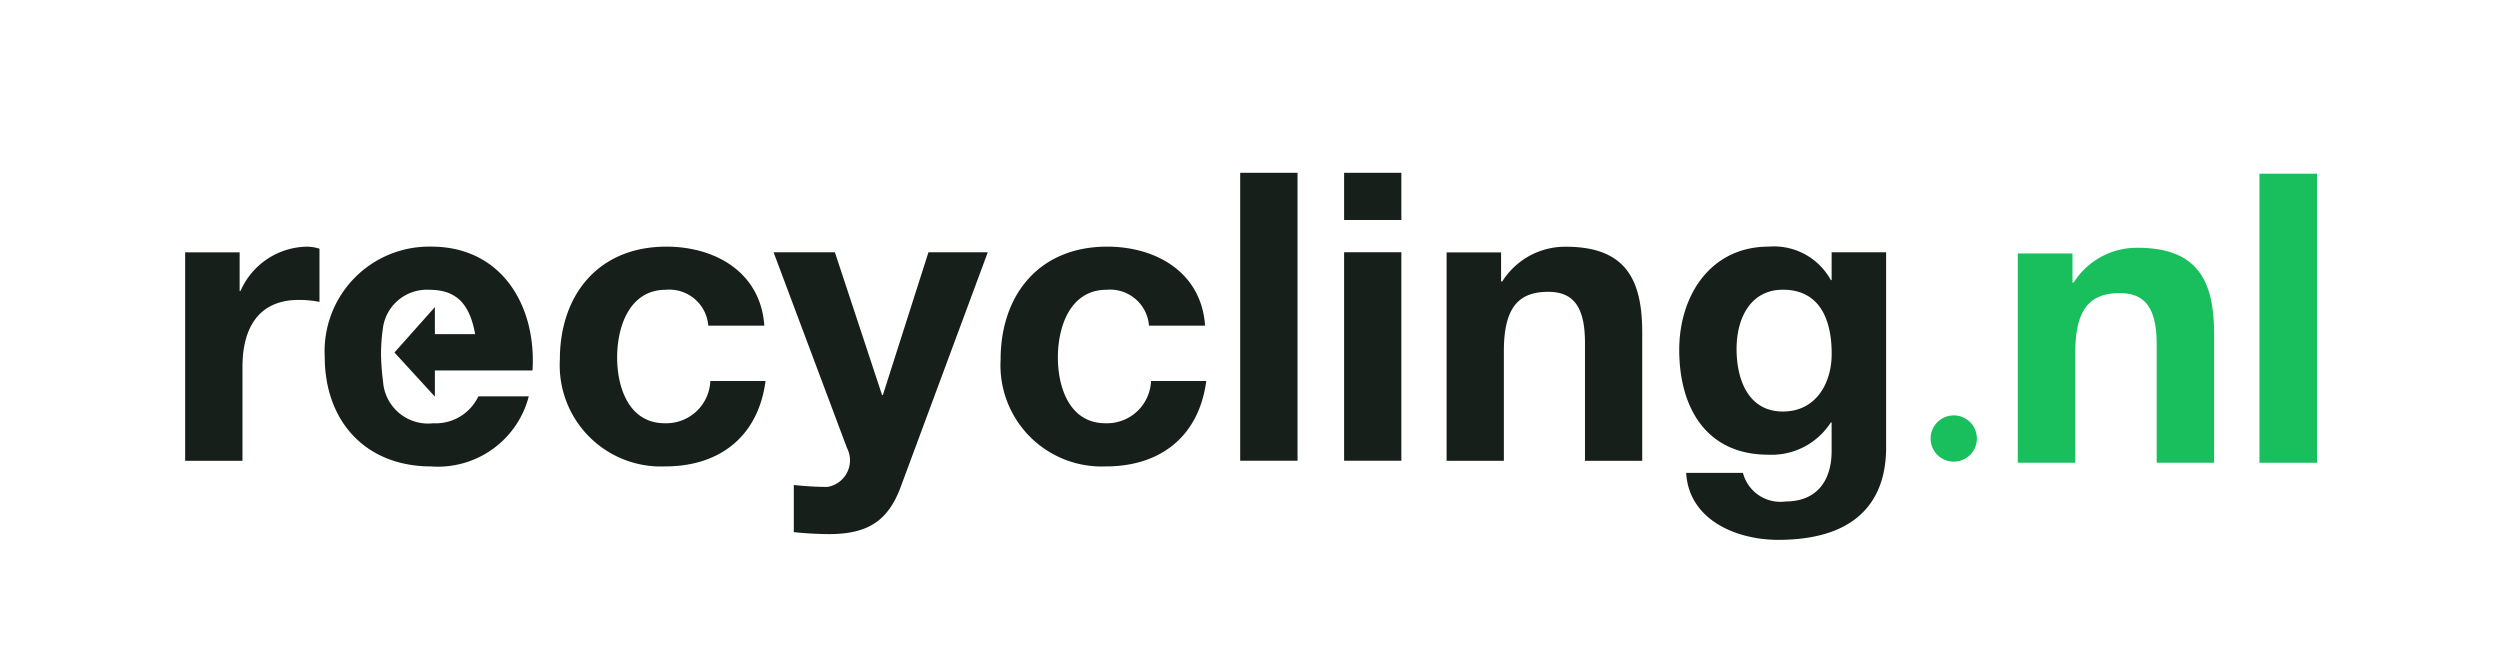 <?xml version="1.0" encoding="UTF-8"?> <svg xmlns="http://www.w3.org/2000/svg" id="Logo" width="155.997" height="41.583" viewBox="0 0 155.997 41.583"><g id="Group_387" data-name="Group 387" transform="translate(-2.339 -2.332)"><path id="Path_290" data-name="Path 290" d="M1752.766,1068.428s-61.092,8.586-107.437,7.416-47.922-9.756-47.922-9.756l.639-24.193s61.09-8.585,107.432-7.414,47.926,9.756,47.926,9.756l-.637,24.191Z" transform="translate(-1595.067 -1032.039)" fill="none"></path><path id="Path_291" data-name="Path 291" d="M1933.211,1089.022h3.587v-6.849c0-2.649.833-3.736,2.778-3.736,1.667,0,2.3,1.062,2.3,3.208v7.377h3.583v-8.034c0-3.234-.957-5.38-4.773-5.38a4.659,4.659,0,0,0-3.99,2.17h-.074v-1.814h-3.413v13.058Z" transform="translate(-1804.963 -1057.815)" fill="#19bf5c"></path><path id="Path_292" data-name="Path 292" d="M1973.424,1081.315h3.591v-18.037h-3.591v18.037Z" transform="translate(-1830.098 -1050.107)" fill="#19bf5c"></path><path id="Path_293" data-name="Path 293" d="M1918.7,1104.944a1.443,1.443,0,1,1,1.443,1.445,1.441,1.441,0,0,1-1.443-1.445Z" transform="translate(-1795.892 -1075.251)" fill="#19bf5c"></path><path id="Path_294" data-name="Path 294" d="M1628.222,1088.781h3.575v-5.862c0-2.289.906-4.176,3.523-4.176a6.5,6.5,0,0,1,1.282.125v-3.32a2.654,2.654,0,0,0-.779-.127,4.6,4.6,0,0,0-4.151,2.769h-.052v-2.417h-3.4v13.009Z" transform="translate(-1614.328 -1057.697)" fill="#171f1a"></path><path id="Path_295" data-name="Path 295" d="M1703.333,1080.351c-.228-3.322-3.044-4.932-6.114-4.932-4.228,0-6.644,3-6.644,7.045a6.316,6.316,0,0,0,6.568,6.669c3.423,0,5.813-1.887,6.266-5.332h-3.446a2.751,2.751,0,0,1-2.844,2.638c-2.24,0-2.971-2.238-2.971-4.1,0-1.912.756-4.229,3.045-4.229a2.439,2.439,0,0,1,2.643,2.24Z" transform="translate(-1653.301 -1057.697)" fill="#171f1a"></path><path id="Path_296" data-name="Path 296" d="M1739.512,1076.359h-3.7l-2.844,8.907h-.05l-2.944-8.907h-3.826l4.579,12.207A1.679,1.679,0,0,1,1729.5,1091a19.813,19.813,0,0,1-2.089-.122v2.942a21.57,21.57,0,0,0,2.191.124c2.464,0,3.7-.855,4.478-2.943l5.434-14.643Z" transform="translate(-1675.539 -1058.284)" fill="#171f1a"></path><path id="Path_297" data-name="Path 297" d="M1776.686,1080.351c-.229-3.322-3.045-4.932-6.115-4.932-4.228,0-6.644,3-6.644,7.045a6.316,6.316,0,0,0,6.566,6.669c3.424,0,5.812-1.887,6.267-5.332h-3.447a2.75,2.75,0,0,1-2.845,2.638c-2.238,0-2.968-2.238-2.968-4.1,0-1.912.755-4.229,3.045-4.229a2.435,2.435,0,0,1,2.641,2.24Z" transform="translate(-1699.151 -1057.697)" fill="#171f1a"></path><path id="Path_298" data-name="Path 298" d="M1803.8,1081.1h3.577v-17.967H1803.8V1081.1Z" transform="translate(-1724.074 -1050.019)" fill="#171f1a"></path><path id="Path_299" data-name="Path 299" d="M1821.1,1081.1h3.572v-13.009H1821.1V1081.1Zm3.572-17.967H1821.1v2.945h3.572v-2.945Z" transform="translate(-1734.89 -1050.019)" fill="#171f1a" fill-rule="evenodd"></path><path id="Path_300" data-name="Path 300" d="M1838.15,1088.781h3.572v-6.819c0-2.643.833-3.724,2.769-3.724,1.662,0,2.293,1.06,2.293,3.2v7.346h3.572v-8c0-3.219-.958-5.359-4.758-5.359a4.636,4.636,0,0,0-3.974,2.164h-.075v-1.812h-3.4v13.009Z" transform="translate(-1745.544 -1057.697)" fill="#171f1a"></path><path id="Path_301" data-name="Path 301" d="M1889.778,1075.771h-3.4v1.736h-.049a4.047,4.047,0,0,0-3.876-2.089c-3.646,0-5.585,3.072-5.585,6.441,0,3.573,1.661,6.543,5.56,6.543a4.393,4.393,0,0,0,3.9-2.013h.049v1.71c.026,1.864-.882,3.22-2.864,3.22a2.412,2.412,0,0,1-2.669-1.782H1877.3c.177,2.965,3.171,4.178,5.737,4.178,5.99,0,6.741-3.629,6.741-5.765v-12.18Zm-6.442,9.936c-2.187,0-2.89-2.036-2.89-3.9,0-1.938.88-3.7,2.89-3.7,2.316,0,3.045,1.889,3.045,4,0,1.863-1,3.6-3.045,3.6Z" transform="translate(-1769.747 -1057.697)" fill="#171f1a" fill-rule="evenodd"></path><path id="Path_302" data-name="Path 302" d="M1658.318,1079.188v1.687h2.513c-.327-1.81-1.108-2.766-2.843-2.766a2.766,2.766,0,0,0-2.922,2.463,11.176,11.176,0,0,0-.107,1.66,14.927,14.927,0,0,0,.125,1.591,2.815,2.815,0,0,0,3.13,2.613,2.946,2.946,0,0,0,2.819-1.682h3.145a5.853,5.853,0,0,1-6.088,4.376c-4.1,0-6.645-2.819-6.645-6.845a6.527,6.527,0,0,1,6.645-6.871c4.427,0,6.573,3.729,6.32,7.729h-6.092v1.629l-2.523-2.752,2.523-2.833Z" transform="translate(-1628.843 -1057.693)" fill="#171f1a"></path></g></svg> 